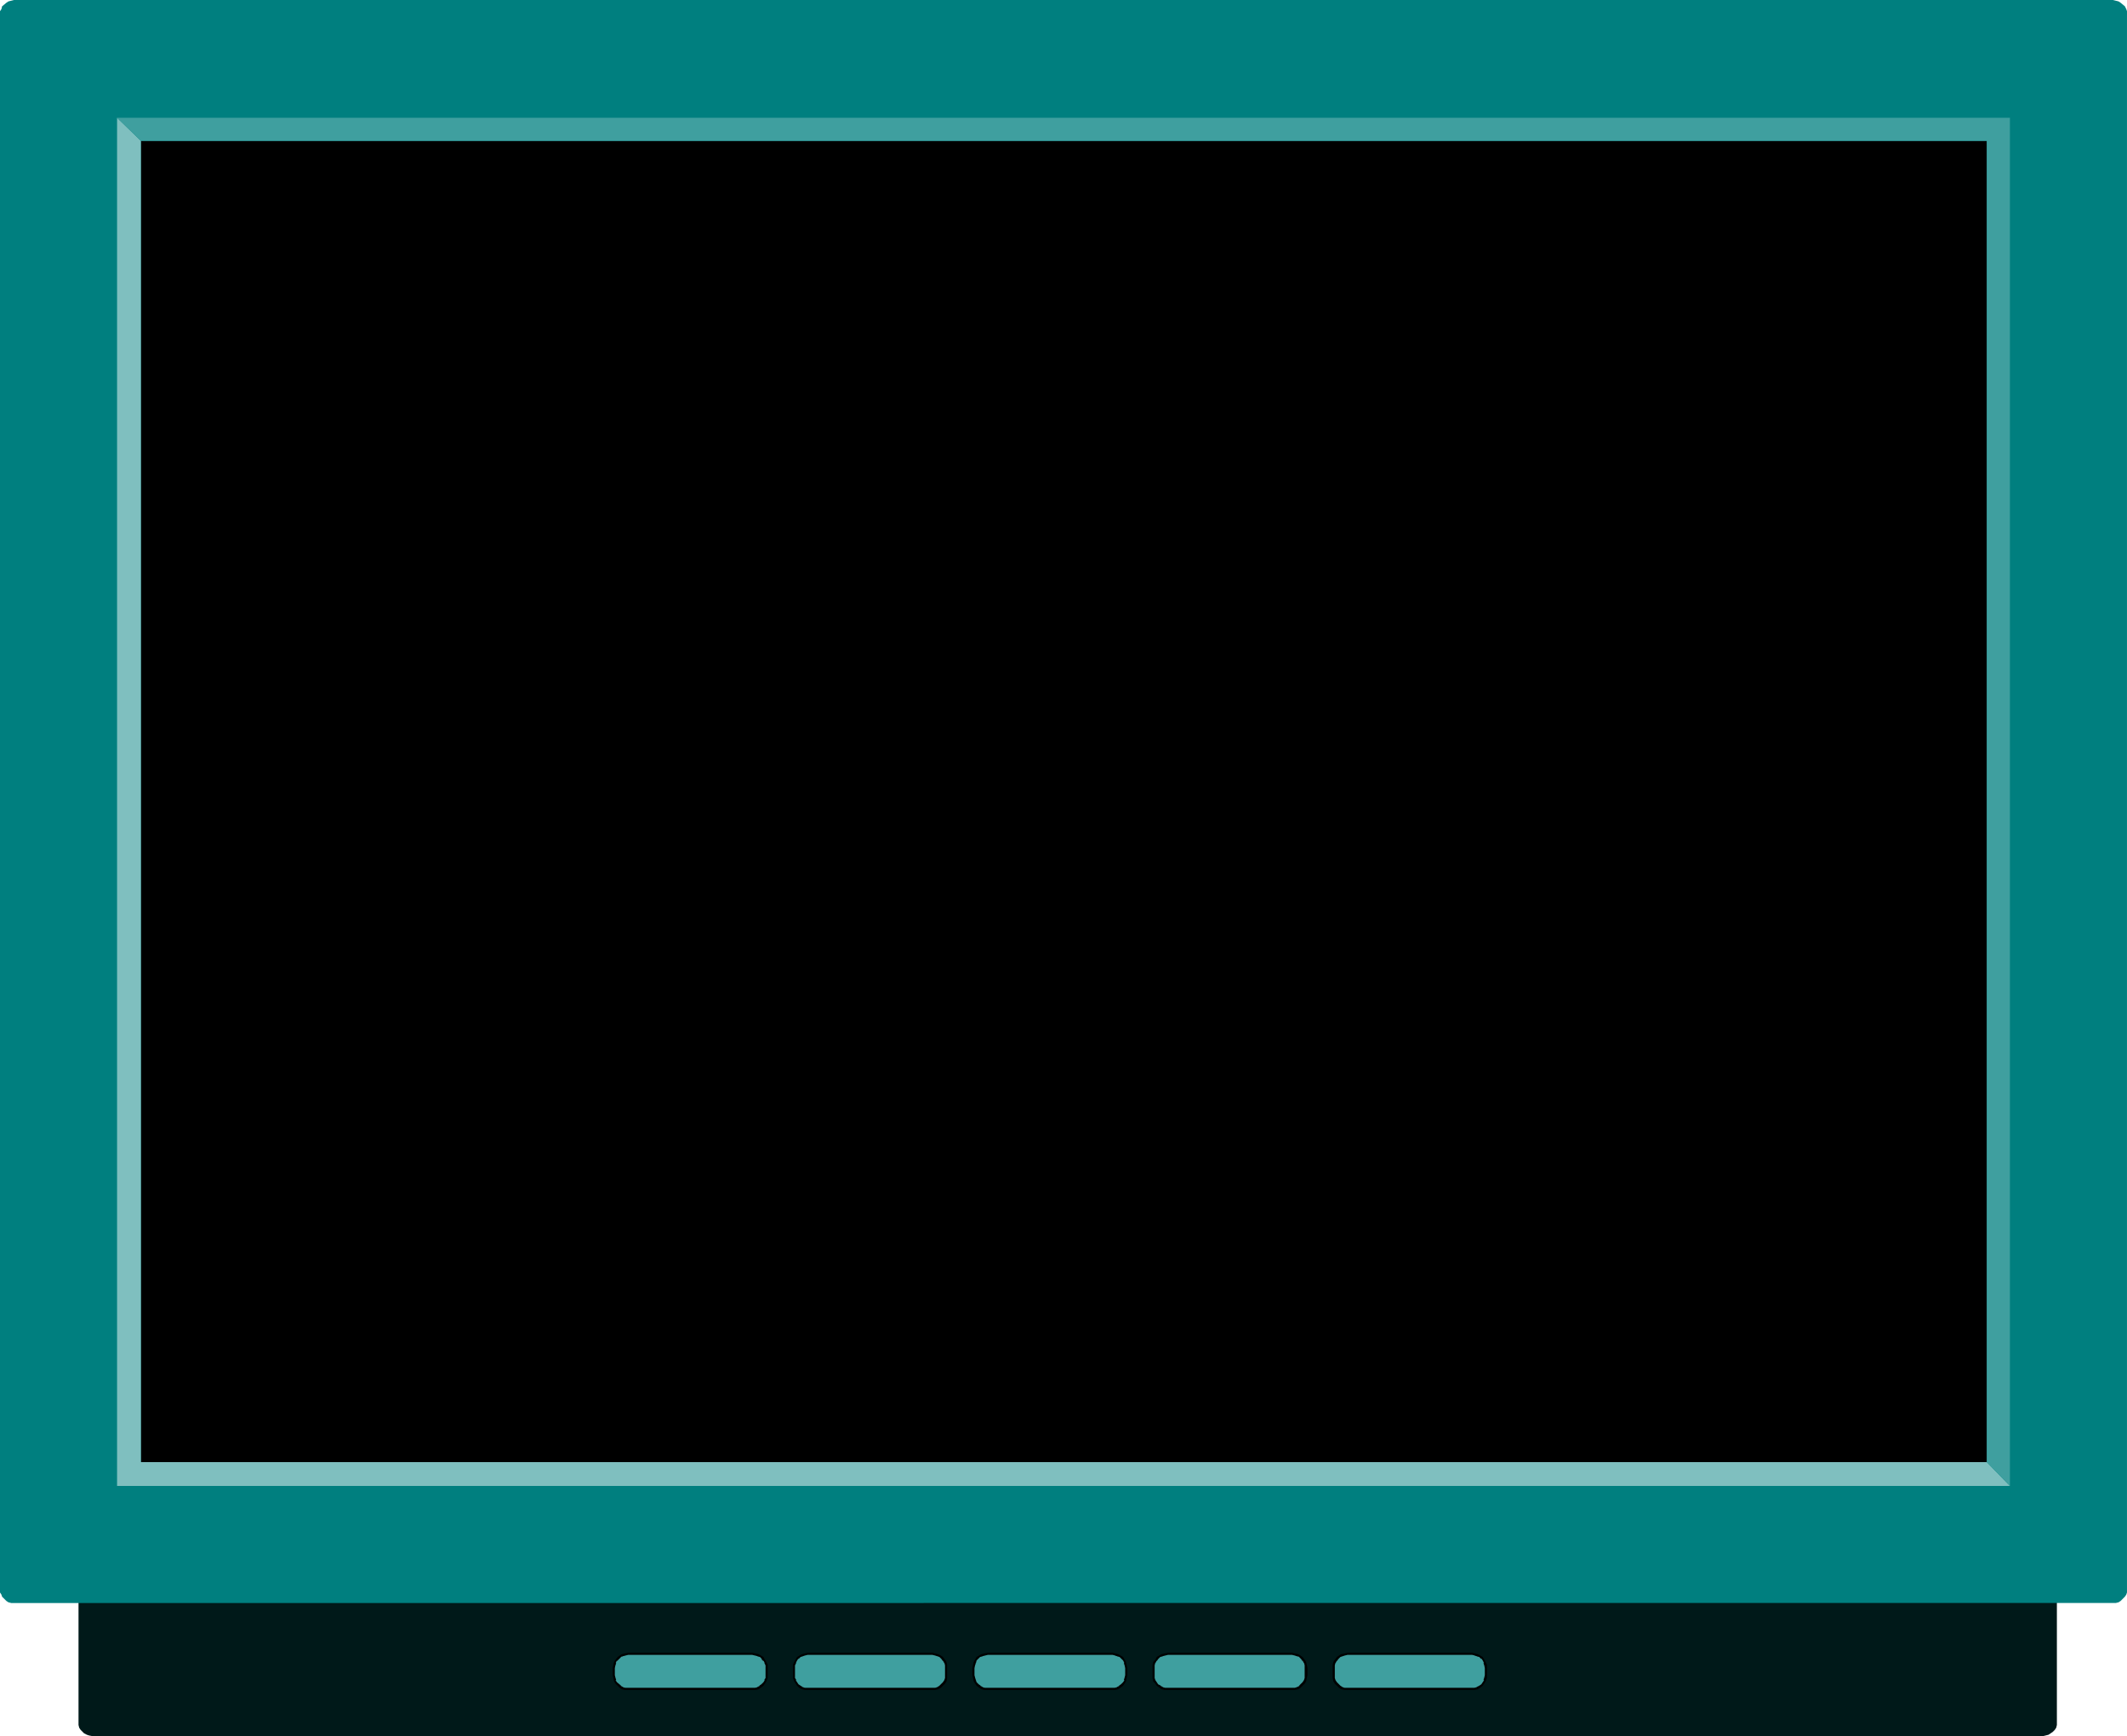 <?xml version="1.0" encoding="UTF-8" standalone="no"?>
<svg
   version="1.0"
   width="129.724mm"
   height="105.917mm"
   id="svg15"
   sodipodi:docname="Television 32.wmf"
   xmlns:inkscape="http://www.inkscape.org/namespaces/inkscape"
   xmlns:sodipodi="http://sodipodi.sourceforge.net/DTD/sodipodi-0.dtd"
   xmlns="http://www.w3.org/2000/svg"
   xmlns:svg="http://www.w3.org/2000/svg">
  <sodipodi:namedview
     id="namedview15"
     pagecolor="#ffffff"
     bordercolor="#000000"
     borderopacity="0.25"
     inkscape:showpageshadow="2"
     inkscape:pageopacity="0.0"
     inkscape:pagecheckerboard="0"
     inkscape:deskcolor="#d1d1d1"
     inkscape:document-units="mm" />
  <defs
     id="defs1">
    <pattern
       id="WMFhbasepattern"
       patternUnits="userSpaceOnUse"
       width="6"
       height="6"
       x="0"
       y="0" />
  </defs>
  <path
     style="fill:#001919;fill-opacity:1;fill-rule:evenodd;stroke:none"
     d="m 470.902,400.317 0.646,-0.162 0.646,-0.162 0.485,-0.323 0.485,-0.323 0.485,-0.485 0.323,-0.485 0.162,-0.646 v -0.646 -27.798 H 18.099 v 27.798 0.646 l 0.162,0.646 0.323,0.485 0.485,0.485 0.323,0.323 0.646,0.323 0.485,0.162 0.808,0.162 z"
     id="path1" />
  <path
     style="fill:#007f7f;fill-opacity:1;fill-rule:evenodd;stroke:none"
     d="m 487.062,369.61 h 0.646 l 0.646,-0.162 0.485,-0.323 0.485,-0.485 0.485,-0.485 0.323,-0.485 0.162,-0.485 v -0.808 0 V 3.394 2.586 l -0.162,-0.485 -0.323,-0.646 -0.97,-0.808 -0.485,-0.323 -0.646,-0.162 L 487.062,0 H 3.232 L 2.586,0.162 1.939,0.323 1.454,0.646 0.485,1.455 0.323,2.101 0,2.586 v 0.808 362.984 0 0.808 l 0.323,0.485 0.162,0.485 0.485,0.485 0.485,0.485 0.485,0.323 0.646,0.162 h 0.646 z"
     id="path2" />
  <path
     style="fill:#000000;fill-opacity:1;fill-rule:evenodd;stroke:none"
     d="M 457.974,337.126 V 32.484 H 32.482 V 337.126 Z"
     id="path3" />
  <path
     style="fill:#7fbfbf;fill-opacity:1;fill-rule:evenodd;stroke:none"
     d="M 463.307,342.621 H 26.987 V 27.151 l 5.494,5.333 V 337.126 H 457.974 Z"
     id="path4" />
  <path
     style="fill:#3f9f9f;fill-opacity:1;fill-rule:evenodd;stroke:none"
     d="M 26.987,27.151 H 463.307 V 342.621 l -5.333,-5.495 V 32.484 H 32.482 Z"
     id="path5" />
  <path
     style="fill:#3f9f9f;fill-opacity:1;fill-rule:evenodd;stroke:none"
     d="m 173.397,389.489 h 0.646 l 0.646,-0.323 0.485,-0.162 0.485,-0.485 0.485,-0.485 0.323,-0.485 0.162,-0.646 v -0.646 -1.616 -0.808 l -0.162,-0.485 -0.323,-0.485 -0.485,-0.485 -0.485,-0.485 -0.485,-0.323 -0.646,-0.162 h -0.646 -28.603 -0.646 l -0.646,0.162 -0.646,0.323 -0.323,0.485 -0.485,0.485 -0.323,0.485 -0.162,0.485 v 0.808 1.616 0.646 l 0.162,0.646 0.323,0.485 0.808,0.97 0.646,0.162 0.646,0.323 h 0.646 z"
     id="path6" />
  <path
     style="fill:#000000;fill-opacity:1;fill-rule:evenodd;stroke:none"
     d="m 173.397,389.65 h 0.808 l 0.646,-0.162 0.485,-0.323 0.646,-0.485 0.323,-0.485 0.323,-0.485 0.323,-0.808 v -0.646 -1.616 -0.808 l -0.323,-0.646 -0.323,-0.485 -0.323,-0.646 -1.131,-0.646 -0.646,-0.162 -0.808,-0.162 h -28.603 l -0.808,0.162 -0.646,0.162 -0.485,0.323 -0.485,0.323 -0.485,0.646 -0.323,0.485 -0.162,0.646 -0.162,0.808 v 1.616 l 0.162,0.646 0.162,0.808 0.323,0.485 0.97,0.97 0.485,0.323 0.646,0.162 h 0.808 28.603 v -0.485 h -28.603 -0.646 v 0 l -0.646,-0.162 h 0.162 l -0.646,-0.323 h 0.162 l -0.97,-0.808 v 0 l -0.323,-0.485 h 0.162 l -0.162,-0.485 v 0 l -0.162,-0.646 v -1.616 l 0.162,-0.808 v 0.162 l 0.162,-0.646 -0.162,0.162 0.323,-0.646 v 0.162 l 0.485,-0.485 0.485,-0.485 h -0.162 l 0.646,-0.162 h -0.162 l 0.646,-0.162 v 0 l 0.646,-0.162 h 28.603 l 0.646,0.162 v 0 l 0.646,0.162 h -0.162 l 0.646,0.162 0.485,0.485 h -0.162 l 0.485,0.485 v -0.162 l 0.323,0.646 -0.162,-0.162 0.323,0.646 v -0.162 0.808 1.616 0.646 0 l -0.323,0.485 h 0.162 l -0.323,0.485 v 0 l -0.485,0.485 -0.485,0.323 h 0.162 l -0.646,0.323 h 0.162 l -0.646,0.162 v 0 h -0.646 z"
     id="path7" />
  <path
     style="fill:#3f9f9f;fill-opacity:1;fill-rule:evenodd;stroke:none"
     d="m 214.928,389.489 h 0.646 l 0.646,-0.323 0.485,-0.162 0.808,-0.97 0.323,-0.485 0.162,-0.646 0.162,-0.646 v -1.616 l -0.162,-0.808 -0.162,-0.485 -0.323,-0.485 -0.323,-0.485 -0.485,-0.485 -0.485,-0.323 -0.646,-0.162 h -0.646 -28.765 -0.646 l -0.485,0.162 -0.646,0.323 -0.485,0.485 -0.323,0.485 -0.323,0.485 -0.162,0.485 v 0.808 1.616 0.646 l 0.162,0.646 0.323,0.485 0.323,0.485 0.485,0.485 0.646,0.162 0.485,0.323 h 0.646 z"
     id="path8" />
  <path
     style="fill:#000000;fill-opacity:1;fill-rule:evenodd;stroke:none"
     d="m 214.928,389.65 h 0.646 l 0.646,-0.162 0.646,-0.323 0.97,-0.97 0.323,-0.485 0.162,-0.808 v -0.646 -1.616 -0.808 l -0.162,-0.646 -0.323,-0.485 -0.485,-0.646 -0.485,-0.323 -0.646,-0.323 -0.646,-0.162 -0.646,-0.162 h -28.765 l -0.646,0.162 -0.646,0.162 -1.131,0.646 -0.646,1.131 -0.323,0.646 v 0.808 1.616 0.646 l 0.323,0.808 0.323,0.485 0.323,0.485 0.485,0.485 0.646,0.323 0.646,0.162 h 0.646 28.765 v -0.485 h -28.765 -0.646 v 0 l -0.485,-0.162 v 0 l -0.485,-0.323 v 0 l -0.485,-0.323 -0.323,-0.485 v 0 l -0.323,-0.485 h 0.162 l -0.323,-0.485 v 0 -0.646 -1.616 -0.808 0.162 l 0.323,-0.646 -0.162,0.162 0.323,-0.646 0.323,-0.485 v 0.162 l 0.485,-0.485 0.485,-0.162 v 0 l 0.485,-0.162 v 0 l 0.646,-0.162 h 28.765 l 0.646,0.162 v 0 l 0.485,0.162 v 0 l 0.485,0.162 v 0 l 0.485,0.485 0.323,0.485 v -0.162 l 0.323,0.646 v -0.162 l 0.162,0.646 v -0.162 0.808 1.616 0.646 0 l -0.162,0.485 v 0 l -0.323,0.485 v 0 l -0.808,0.808 v 0 l -0.485,0.323 v 0 l -0.485,0.162 v 0 h -0.646 z"
     id="path9" />
  <path
     style="fill:#3f9f9f;fill-opacity:1;fill-rule:evenodd;stroke:none"
     d="m 256.459,389.489 h 0.646 l 0.485,-0.323 0.646,-0.162 0.485,-0.485 0.323,-0.485 0.323,-0.485 0.162,-0.646 v -0.646 -1.616 -0.808 l -0.162,-0.485 -0.323,-0.485 -0.323,-0.485 -0.485,-0.485 -0.646,-0.323 -0.485,-0.162 h -0.646 -28.765 -0.646 l -0.646,0.162 -0.485,0.323 -0.485,0.485 -0.485,0.485 -0.323,0.485 -0.162,0.485 v 0.808 1.616 0.646 l 0.162,0.646 0.323,0.485 0.485,0.485 0.485,0.485 0.485,0.162 0.646,0.323 h 0.646 z"
     id="path10" />
  <path
     style="fill:#000000;fill-opacity:1;fill-rule:evenodd;stroke:none"
     d="m 256.459,389.65 h 0.646 l 0.646,-0.162 0.485,-0.323 0.646,-0.485 0.323,-0.485 0.323,-0.485 0.162,-0.808 0.162,-0.646 v -1.616 l -0.162,-0.808 -0.162,-0.646 -0.646,-1.131 -1.131,-0.646 -0.646,-0.162 -0.646,-0.162 h -28.765 l -0.808,0.162 -0.646,0.162 -1.131,0.646 -0.646,1.131 -0.162,0.646 -0.162,0.808 v 1.616 l 0.162,0.646 0.162,0.808 0.323,0.485 0.323,0.485 0.646,0.485 0.485,0.323 0.646,0.162 h 0.808 28.765 v -0.485 h -28.765 -0.646 v 0 l -0.646,-0.162 h 0.162 l -0.646,-0.323 h 0.162 l -0.485,-0.323 -0.485,-0.485 v 0 l -0.162,-0.485 v 0 l -0.162,-0.485 v 0 l -0.162,-0.646 v -1.616 l 0.162,-0.808 v 0.162 l 0.162,-0.646 v 0.162 l 0.162,-0.646 0.485,-0.485 -0.162,0.162 0.485,-0.485 0.646,-0.162 h -0.162 l 0.646,-0.162 v 0 l 0.646,-0.162 h 28.765 l 0.646,0.162 h -0.162 l 0.646,0.162 h -0.162 l 0.646,0.162 0.485,0.485 -0.162,-0.162 0.485,0.485 0.323,0.646 -0.162,-0.162 0.162,0.646 v -0.162 l 0.162,0.808 v 1.616 l -0.162,0.646 v 0 l -0.162,0.485 h 0.162 l -0.323,0.485 v 0 l -0.485,0.485 -0.485,0.323 h 0.162 l -0.646,0.323 h 0.162 l -0.646,0.162 h 0.162 -0.646 z"
     id="path11" />
  <path
     style="fill:#3f9f9f;fill-opacity:1;fill-rule:evenodd;stroke:none"
     d="m 297.828,389.489 h 0.646 l 0.646,-0.323 0.485,-0.162 0.97,-0.97 0.162,-0.485 0.323,-0.646 v -0.646 -1.616 -0.808 l -0.323,-0.485 -0.162,-0.485 -0.485,-0.485 -0.485,-0.485 -0.485,-0.323 -0.646,-0.162 h -0.646 -28.603 -0.646 l -0.646,0.162 -0.646,0.323 -0.485,0.485 -0.323,0.485 -0.323,0.485 -0.162,0.485 -0.162,0.808 v 1.616 l 0.162,0.646 0.162,0.646 0.323,0.485 0.323,0.485 0.485,0.485 0.646,0.162 0.646,0.323 h 0.646 z"
     id="path12" />
  <path
     style="fill:#000000;fill-opacity:1;fill-rule:evenodd;stroke:none"
     d="m 297.828,389.65 h 0.646 l 0.808,-0.162 0.485,-0.323 0.97,-0.97 0.323,-0.485 0.162,-0.808 0.162,-0.646 v -1.616 l -0.162,-0.808 -0.162,-0.646 -0.323,-0.485 -0.485,-0.646 -0.485,-0.323 -0.485,-0.323 -0.808,-0.162 -0.646,-0.162 H 269.225 l -0.808,0.162 -0.646,0.162 -1.131,0.646 -0.323,0.646 -0.485,0.485 -0.162,0.646 v 0.808 1.616 0.646 l 0.162,0.808 0.485,0.485 0.323,0.485 0.646,0.485 0.485,0.323 0.646,0.162 h 0.808 28.603 v -0.485 h -28.603 -0.646 v 0 l -0.646,-0.162 h 0.162 l -0.646,-0.323 h 0.162 l -0.646,-0.323 -0.323,-0.485 v 0 l -0.323,-0.485 v 0 l -0.162,-0.485 v 0 -0.646 -1.616 -0.808 0.162 l 0.162,-0.646 v 0.162 l 0.323,-0.646 v 0.162 l 0.323,-0.485 v 0 l 0.485,-0.485 0.646,-0.162 h -0.162 l 0.646,-0.162 v 0 l 0.646,-0.162 h 28.603 l 0.646,0.162 v 0 l 0.485,0.162 v 0 l 0.646,0.162 h -0.162 l 0.485,0.485 0.323,0.485 v -0.162 l 0.323,0.646 v -0.162 l 0.162,0.646 v -0.162 0.808 1.616 0.646 0 l -0.162,0.485 v 0 l -0.323,0.485 v 0 l -0.808,0.808 h 0.162 l -0.646,0.323 v 0 l -0.485,0.162 v 0 h -0.646 z"
     id="path13" />
  <path
     style="fill:#3f9f9f;fill-opacity:1;fill-rule:evenodd;stroke:none"
     d="m 339.36,389.489 h 0.646 l 0.485,-0.323 0.646,-0.162 0.485,-0.485 0.323,-0.485 0.323,-0.485 0.162,-0.646 v -0.646 -1.616 -0.808 l -0.162,-0.485 -0.323,-0.485 -0.323,-0.485 -0.485,-0.485 -0.646,-0.323 -0.485,-0.162 h -0.646 -28.765 -0.646 l -0.646,0.162 -0.485,0.323 -0.485,0.485 -0.485,0.485 -0.162,0.485 -0.323,0.485 v 0.808 1.616 0.646 l 0.323,0.646 0.162,0.485 0.97,0.97 0.485,0.162 0.646,0.323 h 0.646 z"
     id="path14" />
  <path
     style="fill:#000000;fill-opacity:1;fill-rule:evenodd;stroke:none"
     d="m 339.36,389.65 h 0.646 l 0.646,-0.162 0.485,-0.323 0.646,-0.485 0.323,-0.485 0.323,-0.485 0.323,-0.808 v -0.646 -1.616 -0.808 l -0.323,-0.646 -0.646,-1.131 -1.131,-0.646 -0.646,-0.162 -0.646,-0.162 h -28.765 l -0.646,0.162 -0.808,0.162 -0.485,0.323 -0.485,0.323 -0.485,0.646 -0.323,0.485 -0.162,0.646 v 0.808 1.616 0.646 l 0.162,0.808 0.323,0.485 0.97,0.97 0.485,0.323 0.808,0.162 h 0.646 28.765 v -0.485 h -28.765 -0.646 v 0 l -0.485,-0.162 v 0 l -0.485,-0.323 v 0 l -0.808,-0.808 v 0 l -0.323,-0.485 v 0 l -0.162,-0.485 v 0 -0.646 -1.616 -0.808 0.162 l 0.162,-0.646 v 0.162 l 0.323,-0.646 v 0.162 l 0.323,-0.485 0.485,-0.485 v 0 l 0.485,-0.162 v 0 l 0.485,-0.162 v 0 l 0.646,-0.162 h 28.765 l 0.646,0.162 h -0.162 l 0.646,0.162 h -0.162 l 0.646,0.162 0.485,0.485 v -0.162 l 0.323,0.485 0.323,0.646 -0.162,-0.162 0.162,0.646 v -0.162 l 0.162,0.808 v 1.616 l -0.162,0.646 v 0 l -0.162,0.485 h 0.162 l -0.323,0.485 v 0 l -0.323,0.485 -0.485,0.323 v 0 l -0.646,0.323 h 0.162 l -0.646,0.162 h 0.162 -0.646 z"
     id="path15" />
</svg>
